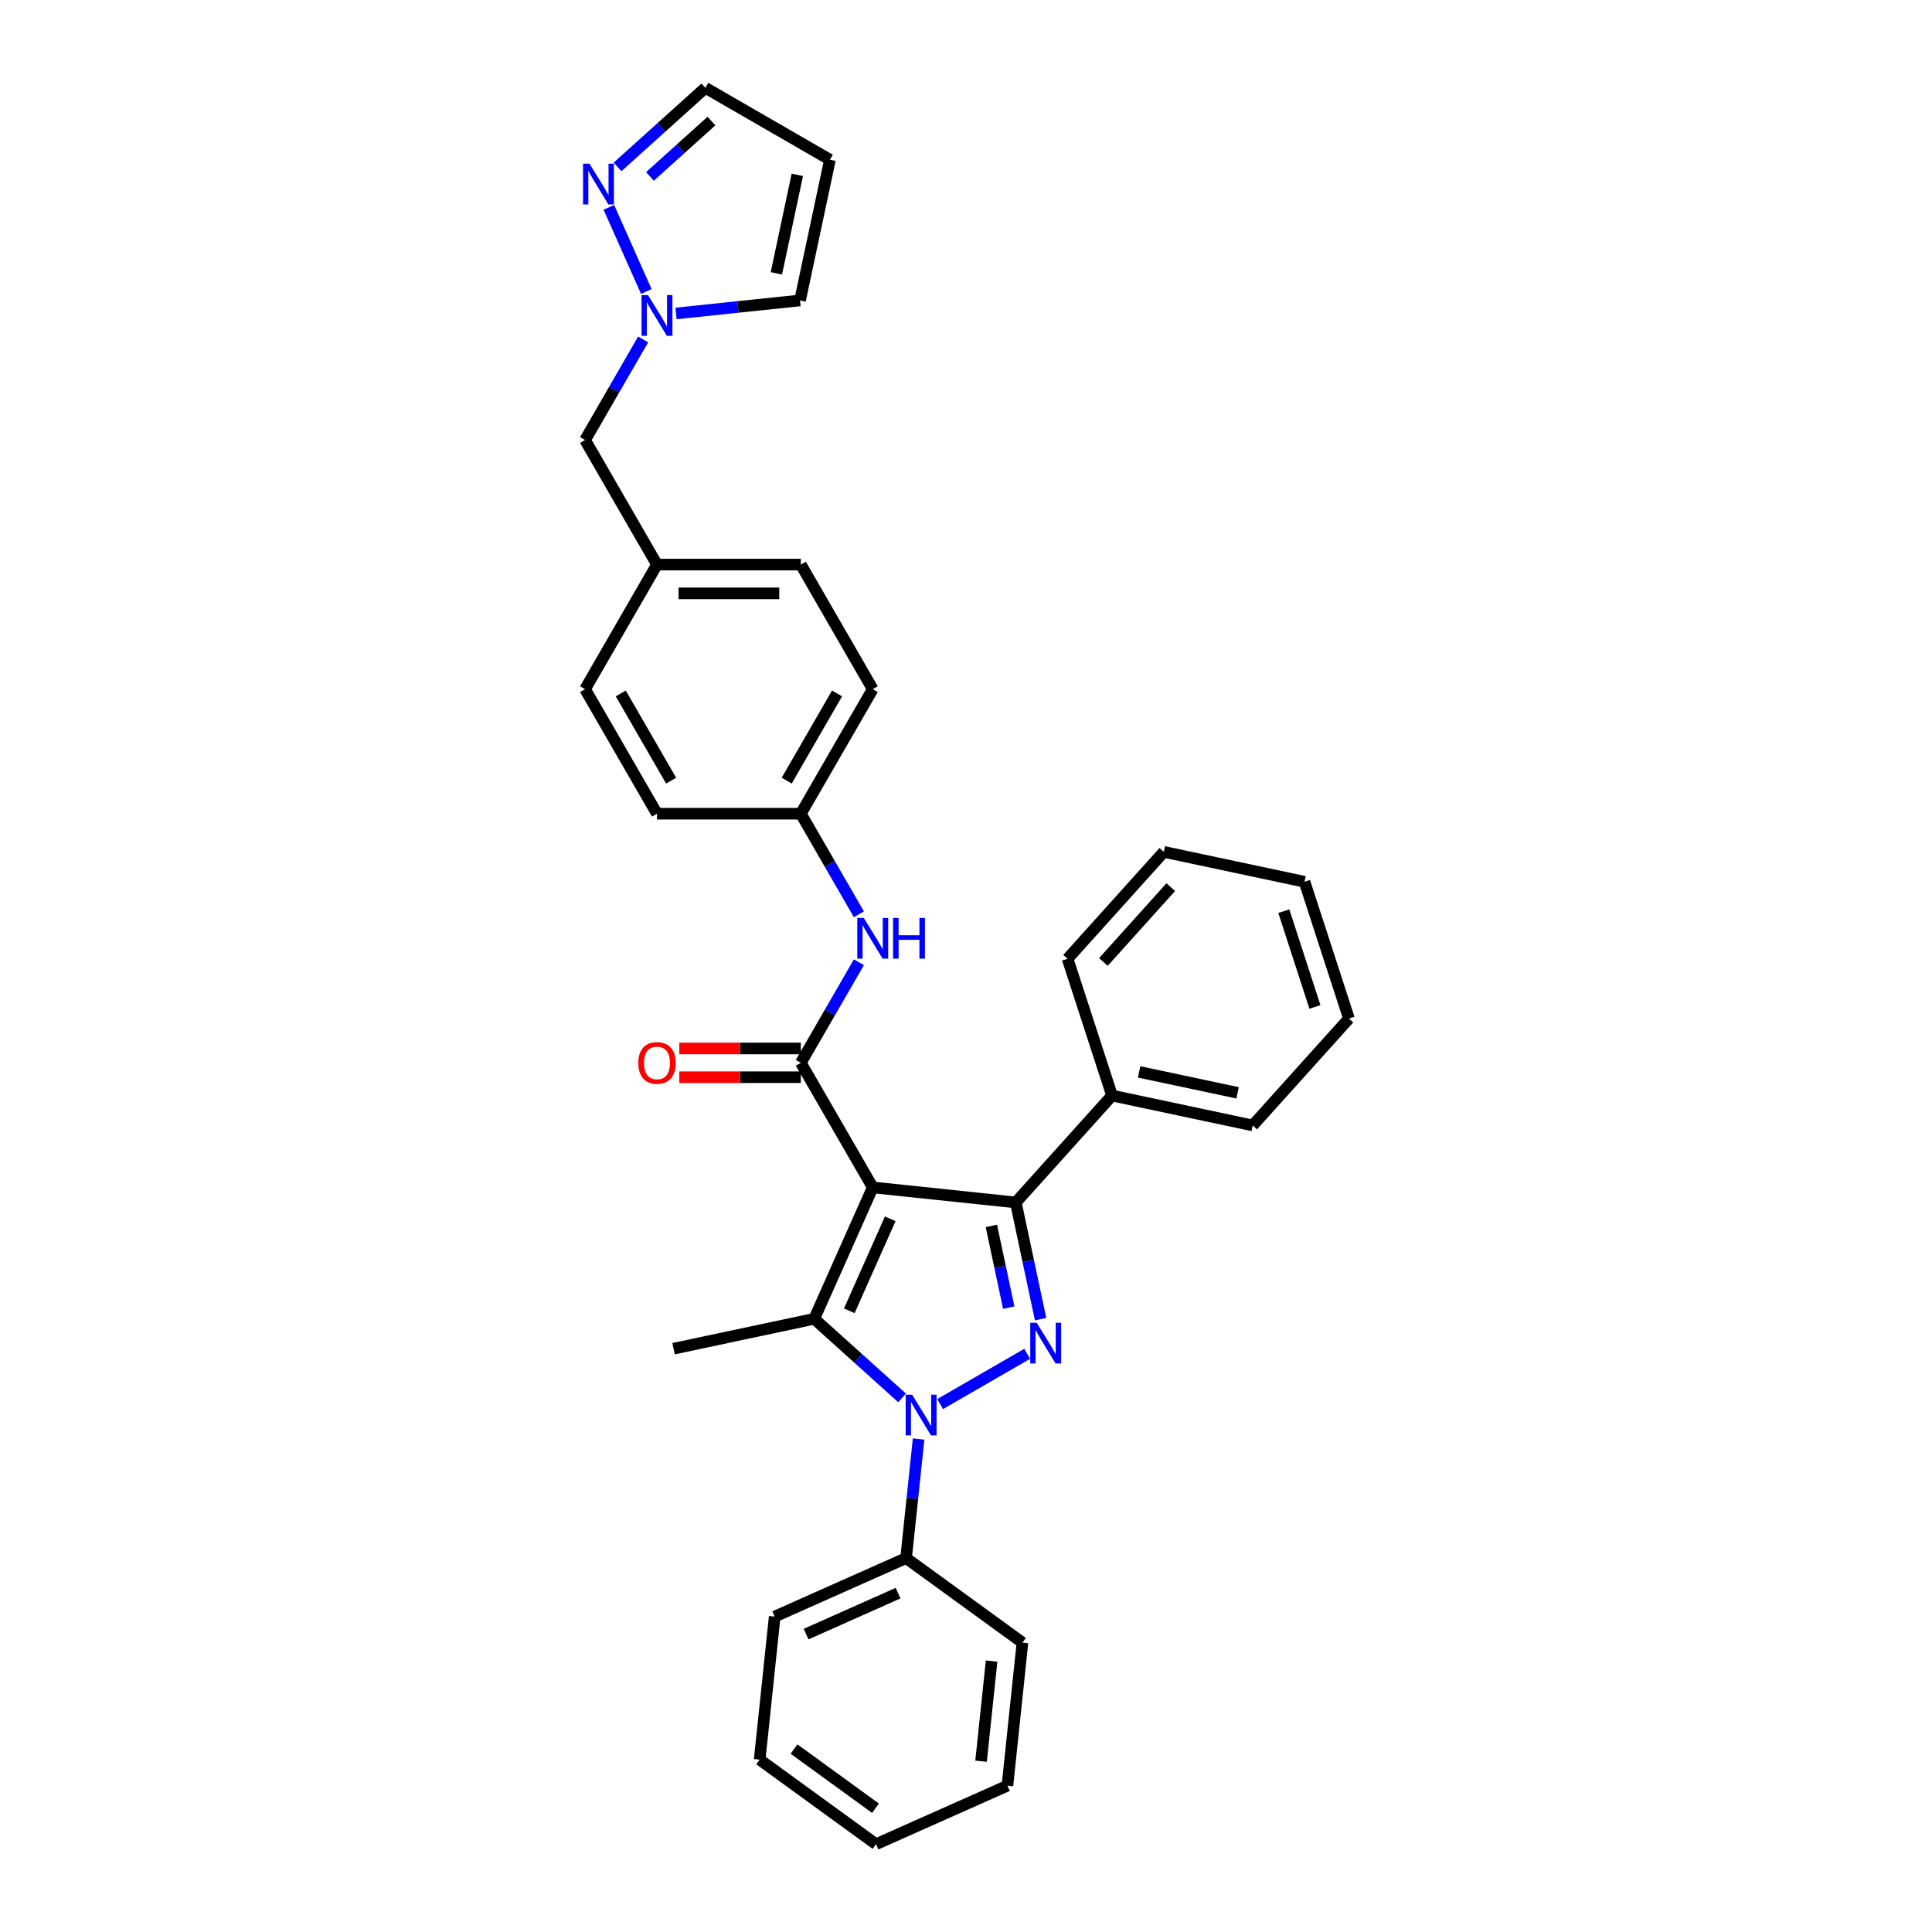 <?xml version='1.0' encoding='iso-8859-1'?>
<svg version='1.1' baseProfile='full'
              xmlns='http://www.w3.org/2000/svg'
                      xmlns:rdkit='http://www.rdkit.org/xml'
                      xmlns:xlink='http://www.w3.org/1999/xlink'
                  xml:space='preserve'
width='1000px' height='1000px' viewBox='0 0 1000 1000'>
<!-- END OF HEADER -->
<rect style='opacity:1.0;fill:#FFFFFF;stroke:none' width='1000' height='1000' x='0' y='0'> </rect>
<path class='bond-2' d='M 451.728,614.598 L 421.447,682.61' style='fill:none;fill-rule:evenodd;stroke:#000000;stroke-width:6px;stroke-linecap:butt;stroke-linejoin:miter;stroke-opacity:1' />
<path class='bond-2' d='M 460.788,630.856 L 439.592,678.464' style='fill:none;fill-rule:evenodd;stroke:#000000;stroke-width:6px;stroke-linecap:butt;stroke-linejoin:miter;stroke-opacity:1' />
<path class='bond-3' d='M 451.728,614.598 L 525.768,622.38' style='fill:none;fill-rule:evenodd;stroke:#000000;stroke-width:6px;stroke-linecap:butt;stroke-linejoin:miter;stroke-opacity:1' />
<path class='bond-4' d='M 451.728,614.598 L 414.504,550.124' style='fill:none;fill-rule:evenodd;stroke:#000000;stroke-width:6px;stroke-linecap:butt;stroke-linejoin:miter;stroke-opacity:1' />
<path class='bond-0' d='M 466.916,723.55 L 444.182,703.08' style='fill:none;fill-rule:evenodd;stroke:#0000FF;stroke-width:6px;stroke-linecap:butt;stroke-linejoin:miter;stroke-opacity:1' />
<path class='bond-0' d='M 444.182,703.08 L 421.447,682.61' style='fill:none;fill-rule:evenodd;stroke:#000000;stroke-width:6px;stroke-linecap:butt;stroke-linejoin:miter;stroke-opacity:1' />
<path class='bond-8' d='M 475.469,744.828 L 472.23,775.647' style='fill:none;fill-rule:evenodd;stroke:#0000FF;stroke-width:6px;stroke-linecap:butt;stroke-linejoin:miter;stroke-opacity:1' />
<path class='bond-8' d='M 472.23,775.647 L 468.991,806.465' style='fill:none;fill-rule:evenodd;stroke:#000000;stroke-width:6px;stroke-linecap:butt;stroke-linejoin:miter;stroke-opacity:1' />
<path class='bond-32' d='M 486.63,726.734 L 531.675,700.728' style='fill:none;fill-rule:evenodd;stroke:#0000FF;stroke-width:6px;stroke-linecap:butt;stroke-linejoin:miter;stroke-opacity:1' />
<path class='bond-1' d='M 538.611,682.798 L 532.189,652.589' style='fill:none;fill-rule:evenodd;stroke:#0000FF;stroke-width:6px;stroke-linecap:butt;stroke-linejoin:miter;stroke-opacity:1' />
<path class='bond-1' d='M 532.189,652.589 L 525.768,622.38' style='fill:none;fill-rule:evenodd;stroke:#000000;stroke-width:6px;stroke-linecap:butt;stroke-linejoin:miter;stroke-opacity:1' />
<path class='bond-1' d='M 522.12,676.831 L 517.625,655.685' style='fill:none;fill-rule:evenodd;stroke:#0000FF;stroke-width:6px;stroke-linecap:butt;stroke-linejoin:miter;stroke-opacity:1' />
<path class='bond-1' d='M 517.625,655.685 L 513.13,634.539' style='fill:none;fill-rule:evenodd;stroke:#000000;stroke-width:6px;stroke-linecap:butt;stroke-linejoin:miter;stroke-opacity:1' />
<path class='bond-16' d='M 421.447,682.61 L 348.626,698.088' style='fill:none;fill-rule:evenodd;stroke:#000000;stroke-width:6px;stroke-linecap:butt;stroke-linejoin:miter;stroke-opacity:1' />
<path class='bond-9' d='M 525.768,622.38 L 575.584,567.054' style='fill:none;fill-rule:evenodd;stroke:#000000;stroke-width:6px;stroke-linecap:butt;stroke-linejoin:miter;stroke-opacity:1' />
<path class='bond-7' d='M 414.504,550.124 L 429.536,524.089' style='fill:none;fill-rule:evenodd;stroke:#000000;stroke-width:6px;stroke-linecap:butt;stroke-linejoin:miter;stroke-opacity:1' />
<path class='bond-7' d='M 429.536,524.089 L 444.567,498.054' style='fill:none;fill-rule:evenodd;stroke:#0000FF;stroke-width:6px;stroke-linecap:butt;stroke-linejoin:miter;stroke-opacity:1' />
<path class='bond-10' d='M 414.504,542.68 L 383.05,542.68' style='fill:none;fill-rule:evenodd;stroke:#000000;stroke-width:6px;stroke-linecap:butt;stroke-linejoin:miter;stroke-opacity:1' />
<path class='bond-10' d='M 383.05,542.68 L 351.596,542.68' style='fill:none;fill-rule:evenodd;stroke:#FF0000;stroke-width:6px;stroke-linecap:butt;stroke-linejoin:miter;stroke-opacity:1' />
<path class='bond-10' d='M 414.504,557.569 L 383.05,557.569' style='fill:none;fill-rule:evenodd;stroke:#000000;stroke-width:6px;stroke-linecap:butt;stroke-linejoin:miter;stroke-opacity:1' />
<path class='bond-10' d='M 383.05,557.569 L 351.596,557.569' style='fill:none;fill-rule:evenodd;stroke:#FF0000;stroke-width:6px;stroke-linecap:butt;stroke-linejoin:miter;stroke-opacity:1' />
<path class='bond-5' d='M 332.895,175.685 L 317.864,201.72' style='fill:none;fill-rule:evenodd;stroke:#0000FF;stroke-width:6px;stroke-linecap:butt;stroke-linejoin:miter;stroke-opacity:1' />
<path class='bond-5' d='M 317.864,201.72 L 302.832,227.755' style='fill:none;fill-rule:evenodd;stroke:#000000;stroke-width:6px;stroke-linecap:butt;stroke-linejoin:miter;stroke-opacity:1' />
<path class='bond-6' d='M 334.534,150.878 L 315.147,107.334' style='fill:none;fill-rule:evenodd;stroke:#0000FF;stroke-width:6px;stroke-linecap:butt;stroke-linejoin:miter;stroke-opacity:1' />
<path class='bond-12' d='M 349.913,162.246 L 382.005,158.873' style='fill:none;fill-rule:evenodd;stroke:#0000FF;stroke-width:6px;stroke-linecap:butt;stroke-linejoin:miter;stroke-opacity:1' />
<path class='bond-12' d='M 382.005,158.873 L 414.096,155.5' style='fill:none;fill-rule:evenodd;stroke:#000000;stroke-width:6px;stroke-linecap:butt;stroke-linejoin:miter;stroke-opacity:1' />
<path class='bond-13' d='M 319.632,86.395 L 342.367,65.925' style='fill:none;fill-rule:evenodd;stroke:#0000FF;stroke-width:6px;stroke-linecap:butt;stroke-linejoin:miter;stroke-opacity:1' />
<path class='bond-13' d='M 342.367,65.925 L 365.101,45.455' style='fill:none;fill-rule:evenodd;stroke:#000000;stroke-width:6px;stroke-linecap:butt;stroke-linejoin:miter;stroke-opacity:1' />
<path class='bond-13' d='M 336.416,91.319 L 352.33,76.99' style='fill:none;fill-rule:evenodd;stroke:#0000FF;stroke-width:6px;stroke-linecap:butt;stroke-linejoin:miter;stroke-opacity:1' />
<path class='bond-13' d='M 352.33,76.99 L 368.244,62.661' style='fill:none;fill-rule:evenodd;stroke:#000000;stroke-width:6px;stroke-linecap:butt;stroke-linejoin:miter;stroke-opacity:1' />
<path class='bond-15' d='M 444.567,473.248 L 429.536,447.212' style='fill:none;fill-rule:evenodd;stroke:#0000FF;stroke-width:6px;stroke-linecap:butt;stroke-linejoin:miter;stroke-opacity:1' />
<path class='bond-15' d='M 429.536,447.212 L 414.504,421.177' style='fill:none;fill-rule:evenodd;stroke:#000000;stroke-width:6px;stroke-linecap:butt;stroke-linejoin:miter;stroke-opacity:1' />
<path class='bond-22' d='M 468.991,806.465 L 400.98,836.746' style='fill:none;fill-rule:evenodd;stroke:#000000;stroke-width:6px;stroke-linecap:butt;stroke-linejoin:miter;stroke-opacity:1' />
<path class='bond-22' d='M 464.846,824.61 L 417.237,845.806' style='fill:none;fill-rule:evenodd;stroke:#000000;stroke-width:6px;stroke-linecap:butt;stroke-linejoin:miter;stroke-opacity:1' />
<path class='bond-23' d='M 468.991,806.465 L 529.221,850.225' style='fill:none;fill-rule:evenodd;stroke:#000000;stroke-width:6px;stroke-linecap:butt;stroke-linejoin:miter;stroke-opacity:1' />
<path class='bond-24' d='M 575.584,567.054 L 648.405,582.533' style='fill:none;fill-rule:evenodd;stroke:#000000;stroke-width:6px;stroke-linecap:butt;stroke-linejoin:miter;stroke-opacity:1' />
<path class='bond-24' d='M 589.603,554.812 L 640.577,565.647' style='fill:none;fill-rule:evenodd;stroke:#000000;stroke-width:6px;stroke-linecap:butt;stroke-linejoin:miter;stroke-opacity:1' />
<path class='bond-25' d='M 575.584,567.054 L 552.578,496.25' style='fill:none;fill-rule:evenodd;stroke:#000000;stroke-width:6px;stroke-linecap:butt;stroke-linejoin:miter;stroke-opacity:1' />
<path class='bond-11' d='M 429.575,82.678 L 414.096,155.5' style='fill:none;fill-rule:evenodd;stroke:#000000;stroke-width:6px;stroke-linecap:butt;stroke-linejoin:miter;stroke-opacity:1' />
<path class='bond-11' d='M 412.689,90.506 L 401.854,141.481' style='fill:none;fill-rule:evenodd;stroke:#000000;stroke-width:6px;stroke-linecap:butt;stroke-linejoin:miter;stroke-opacity:1' />
<path class='bond-36' d='M 429.575,82.678 L 365.101,45.455' style='fill:none;fill-rule:evenodd;stroke:#000000;stroke-width:6px;stroke-linecap:butt;stroke-linejoin:miter;stroke-opacity:1' />
<path class='bond-14' d='M 302.832,227.755 L 340.056,292.229' style='fill:none;fill-rule:evenodd;stroke:#000000;stroke-width:6px;stroke-linecap:butt;stroke-linejoin:miter;stroke-opacity:1' />
<path class='bond-18' d='M 414.504,421.177 L 451.728,356.703' style='fill:none;fill-rule:evenodd;stroke:#000000;stroke-width:6px;stroke-linecap:butt;stroke-linejoin:miter;stroke-opacity:1' />
<path class='bond-18' d='M 407.193,404.061 L 433.25,358.929' style='fill:none;fill-rule:evenodd;stroke:#000000;stroke-width:6px;stroke-linecap:butt;stroke-linejoin:miter;stroke-opacity:1' />
<path class='bond-19' d='M 414.504,421.177 L 340.056,421.177' style='fill:none;fill-rule:evenodd;stroke:#000000;stroke-width:6px;stroke-linecap:butt;stroke-linejoin:miter;stroke-opacity:1' />
<path class='bond-17' d='M 340.056,292.229 L 302.832,356.703' style='fill:none;fill-rule:evenodd;stroke:#000000;stroke-width:6px;stroke-linecap:butt;stroke-linejoin:miter;stroke-opacity:1' />
<path class='bond-33' d='M 340.056,292.229 L 414.504,292.229' style='fill:none;fill-rule:evenodd;stroke:#000000;stroke-width:6px;stroke-linecap:butt;stroke-linejoin:miter;stroke-opacity:1' />
<path class='bond-33' d='M 351.223,307.119 L 403.337,307.119' style='fill:none;fill-rule:evenodd;stroke:#000000;stroke-width:6px;stroke-linecap:butt;stroke-linejoin:miter;stroke-opacity:1' />
<path class='bond-21' d='M 451.728,356.703 L 414.504,292.229' style='fill:none;fill-rule:evenodd;stroke:#000000;stroke-width:6px;stroke-linecap:butt;stroke-linejoin:miter;stroke-opacity:1' />
<path class='bond-20' d='M 340.056,421.177 L 302.832,356.703' style='fill:none;fill-rule:evenodd;stroke:#000000;stroke-width:6px;stroke-linecap:butt;stroke-linejoin:miter;stroke-opacity:1' />
<path class='bond-20' d='M 347.367,404.061 L 321.311,358.929' style='fill:none;fill-rule:evenodd;stroke:#000000;stroke-width:6px;stroke-linecap:butt;stroke-linejoin:miter;stroke-opacity:1' />
<path class='bond-27' d='M 400.98,836.746 L 393.198,910.786' style='fill:none;fill-rule:evenodd;stroke:#000000;stroke-width:6px;stroke-linecap:butt;stroke-linejoin:miter;stroke-opacity:1' />
<path class='bond-28' d='M 529.221,850.225 L 521.439,924.265' style='fill:none;fill-rule:evenodd;stroke:#000000;stroke-width:6px;stroke-linecap:butt;stroke-linejoin:miter;stroke-opacity:1' />
<path class='bond-28' d='M 513.245,859.774 L 507.798,911.602' style='fill:none;fill-rule:evenodd;stroke:#000000;stroke-width:6px;stroke-linecap:butt;stroke-linejoin:miter;stroke-opacity:1' />
<path class='bond-29' d='M 648.405,582.533 L 698.22,527.207' style='fill:none;fill-rule:evenodd;stroke:#000000;stroke-width:6px;stroke-linecap:butt;stroke-linejoin:miter;stroke-opacity:1' />
<path class='bond-26' d='M 552.578,496.25 L 602.393,440.925' style='fill:none;fill-rule:evenodd;stroke:#000000;stroke-width:6px;stroke-linecap:butt;stroke-linejoin:miter;stroke-opacity:1' />
<path class='bond-26' d='M 571.115,497.915 L 605.986,459.187' style='fill:none;fill-rule:evenodd;stroke:#000000;stroke-width:6px;stroke-linecap:butt;stroke-linejoin:miter;stroke-opacity:1' />
<path class='bond-31' d='M 602.393,440.925 L 675.214,456.403' style='fill:none;fill-rule:evenodd;stroke:#000000;stroke-width:6px;stroke-linecap:butt;stroke-linejoin:miter;stroke-opacity:1' />
<path class='bond-35' d='M 393.198,910.786 L 453.427,954.545' style='fill:none;fill-rule:evenodd;stroke:#000000;stroke-width:6px;stroke-linecap:butt;stroke-linejoin:miter;stroke-opacity:1' />
<path class='bond-35' d='M 410.984,905.304 L 453.145,935.936' style='fill:none;fill-rule:evenodd;stroke:#000000;stroke-width:6px;stroke-linecap:butt;stroke-linejoin:miter;stroke-opacity:1' />
<path class='bond-30' d='M 521.439,924.265 L 453.427,954.545' style='fill:none;fill-rule:evenodd;stroke:#000000;stroke-width:6px;stroke-linecap:butt;stroke-linejoin:miter;stroke-opacity:1' />
<path class='bond-34' d='M 698.22,527.207 L 675.214,456.403' style='fill:none;fill-rule:evenodd;stroke:#000000;stroke-width:6px;stroke-linecap:butt;stroke-linejoin:miter;stroke-opacity:1' />
<path class='bond-34' d='M 680.608,521.188 L 664.504,471.625' style='fill:none;fill-rule:evenodd;stroke:#000000;stroke-width:6px;stroke-linecap:butt;stroke-linejoin:miter;stroke-opacity:1' />
<path  class='atom-1' d='M 472.113 721.883
L 479.021 733.05
Q 479.706 734.152, 480.808 736.148
Q 481.91 738.143, 481.97 738.262
L 481.97 721.883
L 484.769 721.883
L 484.769 742.967
L 481.88 742.967
L 474.465 730.758
Q 473.602 729.328, 472.678 727.69
Q 471.785 726.052, 471.517 725.546
L 471.517 742.967
L 468.777 742.967
L 468.777 721.883
L 472.113 721.883
' fill='#0000FF'/>
<path  class='atom-2' d='M 536.586 684.659
L 543.495 695.827
Q 544.18 696.928, 545.282 698.924
Q 546.384 700.919, 546.443 701.038
L 546.443 684.659
L 549.243 684.659
L 549.243 705.743
L 546.354 705.743
L 538.939 693.534
Q 538.075 692.104, 537.152 690.466
Q 536.259 688.828, 535.991 688.322
L 535.991 705.743
L 533.251 705.743
L 533.251 684.659
L 536.586 684.659
' fill='#0000FF'/>
<path  class='atom-6' d='M 335.396 152.74
L 342.305 163.907
Q 342.99 165.009, 344.091 167.004
Q 345.193 168.999, 345.253 169.118
L 345.253 152.74
L 348.052 152.74
L 348.052 173.823
L 345.163 173.823
L 337.748 161.614
Q 336.885 160.184, 335.962 158.547
Q 335.068 156.909, 334.8 156.403
L 334.8 173.823
L 332.061 173.823
L 332.061 152.74
L 335.396 152.74
' fill='#0000FF'/>
<path  class='atom-7' d='M 305.115 84.728
L 312.024 95.895
Q 312.709 96.997, 313.811 98.992
Q 314.912 100.988, 314.972 101.107
L 314.972 84.728
L 317.771 84.728
L 317.771 105.812
L 314.883 105.812
L 307.468 93.602
Q 306.604 92.173, 305.681 90.535
Q 304.788 88.897, 304.52 88.391
L 304.52 105.812
L 301.78 105.812
L 301.78 84.728
L 305.115 84.728
' fill='#0000FF'/>
<path  class='atom-8' d='M 447.068 475.109
L 453.977 486.276
Q 454.661 487.378, 455.763 489.373
Q 456.865 491.368, 456.925 491.487
L 456.925 475.109
L 459.724 475.109
L 459.724 496.192
L 456.835 496.192
L 449.42 483.983
Q 448.557 482.554, 447.634 480.916
Q 446.74 479.278, 446.472 478.772
L 446.472 496.192
L 443.732 496.192
L 443.732 475.109
L 447.068 475.109
' fill='#0000FF'/>
<path  class='atom-8' d='M 462.255 475.109
L 465.114 475.109
L 465.114 484.072
L 475.894 484.072
L 475.894 475.109
L 478.753 475.109
L 478.753 496.192
L 475.894 496.192
L 475.894 486.455
L 465.114 486.455
L 465.114 496.192
L 462.255 496.192
L 462.255 475.109
' fill='#0000FF'/>
<path  class='atom-11' d='M 330.378 550.184
Q 330.378 545.121, 332.879 542.292
Q 335.381 539.463, 340.056 539.463
Q 344.732 539.463, 347.233 542.292
Q 349.734 545.121, 349.734 550.184
Q 349.734 555.306, 347.203 558.224
Q 344.672 561.113, 340.056 561.113
Q 335.411 561.113, 332.879 558.224
Q 330.378 555.336, 330.378 550.184
M 340.056 558.731
Q 343.272 558.731, 345 556.586
Q 346.757 554.413, 346.757 550.184
Q 346.757 546.045, 345 543.96
Q 343.272 541.846, 340.056 541.846
Q 336.84 541.846, 335.083 543.93
Q 333.356 546.015, 333.356 550.184
Q 333.356 554.442, 335.083 556.586
Q 336.84 558.731, 340.056 558.731
' fill='#FF0000'/>
</svg>
